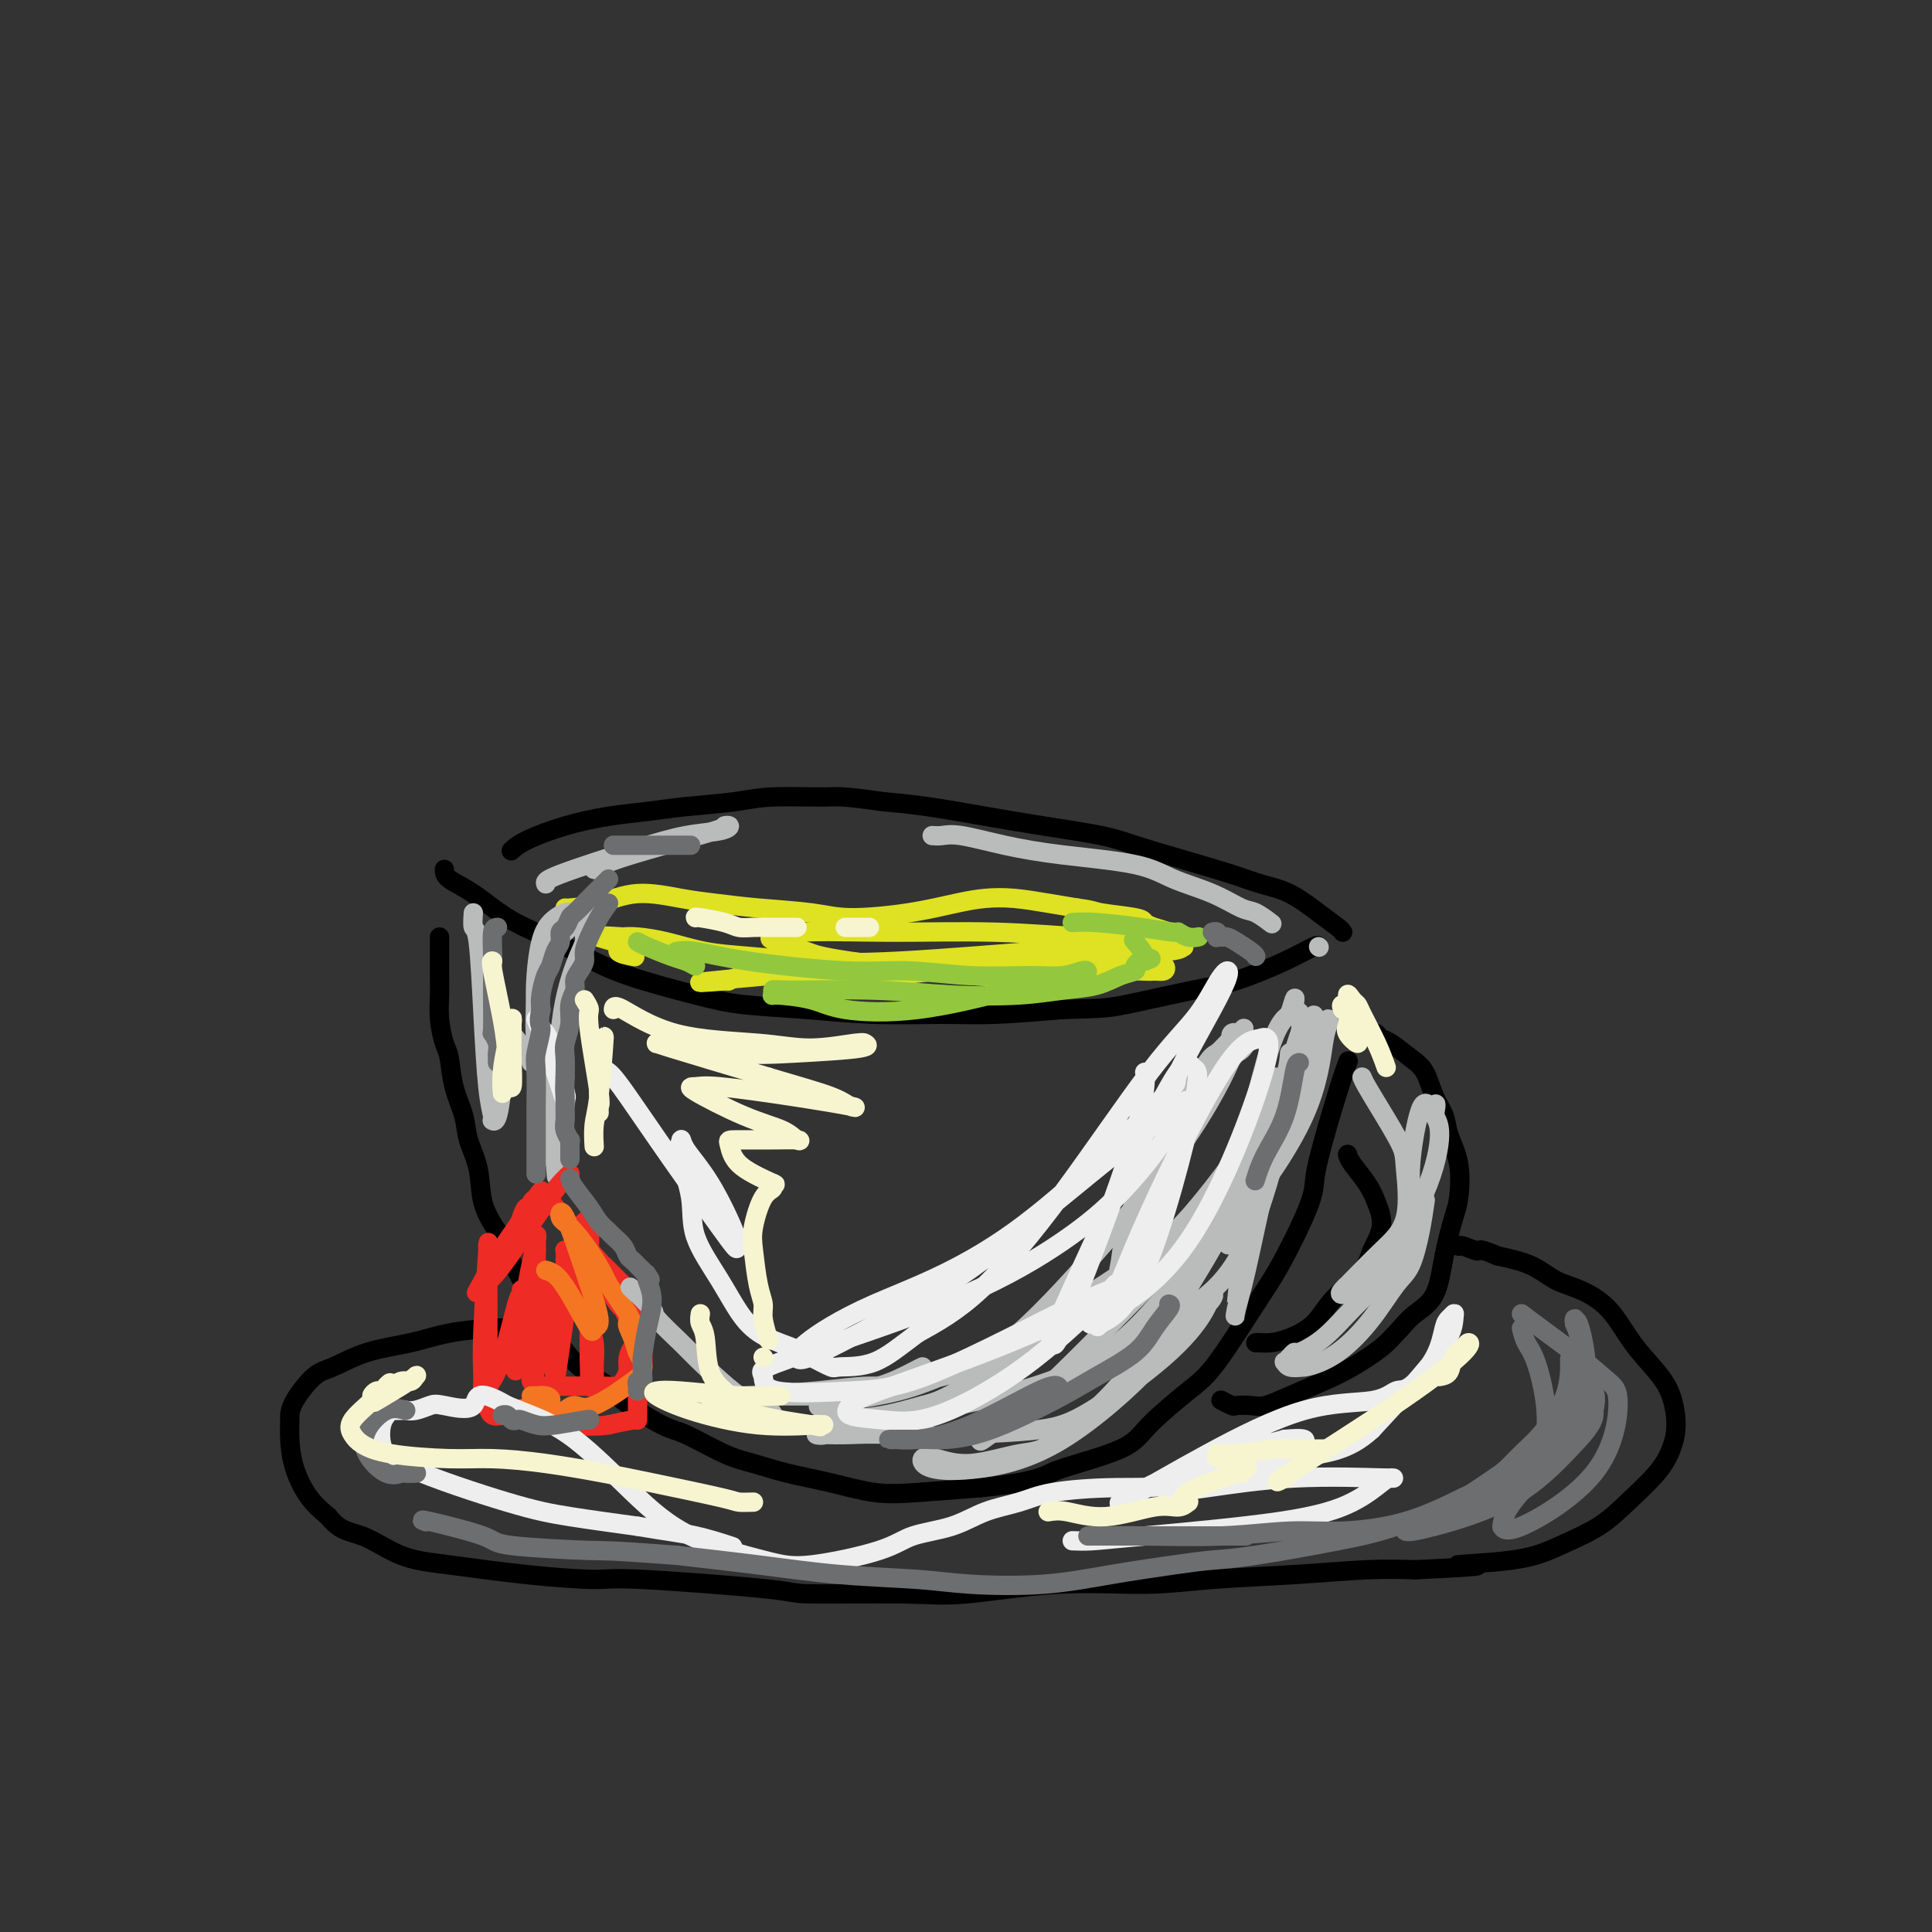 <svg viewBox='0 0 400 400' version='1.1' xmlns='http://www.w3.org/2000/svg' xmlns:xlink='http://www.w3.org/1999/xlink'><rect x="0" y="0" width="400" height="400" fill="#333333" stroke="none"/><g fill='none' stroke='rgb(0,0,0)' stroke-width='4' stroke-linecap='round' stroke-linejoin='round'><path d='M92,180c0.018,0.632 0.036,1.263 1,2c0.964,0.737 2.875,1.578 5,3c2.125,1.422 4.464,3.424 7,5c2.536,1.576 5.270,2.727 8,4c2.730,1.273 5.456,2.670 8,4c2.544,1.330 4.907,2.595 9,4c4.093,1.405 9.915,2.951 14,4c4.085,1.049 6.434,1.602 10,2c3.566,0.398 8.348,0.640 13,1c4.652,0.360 9.175,0.839 14,1c4.825,0.161 9.953,0.005 14,0c4.047,-0.005 7.013,0.141 11,0c3.987,-0.141 8.993,-0.571 14,-1'/><path d='M220,209c8.238,-0.218 9.332,-0.262 13,-1c3.668,-0.738 9.911,-2.170 14,-3c4.089,-0.830 6.024,-1.060 9,-2c2.976,-0.940 6.994,-2.592 10,-4c3.006,-1.408 5.002,-2.571 6,-3c0.998,-0.429 1.000,-0.122 1,0c0.000,0.122 0.000,0.061 0,0'/><path d='M278,193c-0.112,-0.191 -0.223,-0.382 -1,-1c-0.777,-0.618 -2.219,-1.663 -4,-3c-1.781,-1.337 -3.900,-2.967 -6,-4c-2.100,-1.033 -4.180,-1.470 -6,-2c-1.820,-0.530 -3.381,-1.153 -6,-2c-2.619,-0.847 -6.295,-1.917 -10,-3c-3.705,-1.083 -7.440,-2.178 -10,-3c-2.560,-0.822 -3.946,-1.372 -7,-2c-3.054,-0.628 -7.777,-1.333 -12,-2c-4.223,-0.667 -7.945,-1.295 -12,-2c-4.055,-0.705 -8.444,-1.487 -12,-2c-3.556,-0.513 -6.278,-0.756 -9,-1'/><path d='M183,166c-9.106,-1.297 -9.370,-1.038 -12,-1c-2.630,0.038 -7.624,-0.145 -11,0c-3.376,0.145 -5.134,0.618 -8,1c-2.866,0.382 -6.840,0.672 -10,1c-3.160,0.328 -5.505,0.694 -8,1c-2.495,0.306 -5.138,0.552 -8,1c-2.862,0.448 -5.942,1.100 -9,2c-3.058,0.900 -6.092,2.050 -8,3c-1.908,0.950 -2.688,1.700 -3,2c-0.312,0.300 -0.156,0.150 0,0'/><path d='M91,194c-0.000,0.859 -0.001,1.719 0,3c0.001,1.281 0.003,2.984 0,4c-0.003,1.016 -0.012,1.347 0,2c0.012,0.653 0.043,1.629 0,3c-0.043,1.371 -0.162,3.139 0,5c0.162,1.861 0.606,3.816 1,5c0.394,1.184 0.740,1.598 1,3c0.260,1.402 0.435,3.791 1,6c0.565,2.209 1.519,4.238 2,6c0.481,1.762 0.490,3.256 1,5c0.510,1.744 1.522,3.739 2,6c0.478,2.261 0.422,4.789 1,7c0.578,2.211 1.789,4.106 3,6'/><path d='M103,255c2.106,7.601 1.372,4.602 2,5c0.628,0.398 2.617,4.193 4,7c1.383,2.807 2.161,4.625 3,6c0.839,1.375 1.740,2.305 3,4c1.260,1.695 2.878,4.153 5,6c2.122,1.847 4.748,3.083 6,4c1.252,0.917 1.130,1.516 3,3c1.870,1.484 5.732,3.854 8,5c2.268,1.146 2.942,1.069 5,2c2.058,0.931 5.500,2.870 8,4c2.500,1.130 4.059,1.452 6,2c1.941,0.548 4.263,1.321 7,2c2.737,0.679 5.888,1.265 9,2c3.112,0.735 6.184,1.621 9,2c2.816,0.379 5.376,0.251 9,0c3.624,-0.251 8.312,-0.626 13,-1'/><path d='M203,308c5.995,-0.537 9.982,-1.379 12,-2c2.018,-0.621 2.065,-1.022 5,-2c2.935,-0.978 8.756,-2.532 12,-4c3.244,-1.468 3.909,-2.848 6,-5c2.091,-2.152 5.607,-5.074 8,-7c2.393,-1.926 3.664,-2.854 6,-6c2.336,-3.146 5.736,-8.510 8,-12c2.264,-3.490 3.390,-5.108 5,-8c1.610,-2.892 3.703,-7.059 5,-10c1.297,-2.941 1.798,-4.655 2,-6c0.202,-1.345 0.106,-2.319 1,-6c0.894,-3.681 2.779,-10.068 4,-14c1.221,-3.932 1.777,-5.409 2,-6c0.223,-0.591 0.111,-0.295 0,0'/><path d='M285,214c0.296,0.385 0.593,0.770 1,1c0.407,0.230 0.925,0.305 2,1c1.075,0.695 2.706,2.011 4,3c1.294,0.989 2.249,1.650 3,3c0.751,1.350 1.298,3.387 2,5c0.702,1.613 1.559,2.801 2,4c0.441,1.199 0.466,2.407 1,4c0.534,1.593 1.579,3.570 2,6c0.421,2.430 0.219,5.311 0,7c-0.219,1.689 -0.457,2.185 -1,4c-0.543,1.815 -1.393,4.951 -2,8c-0.607,3.049 -0.971,6.013 -2,8c-1.029,1.987 -2.723,2.996 -4,4c-1.277,1.004 -2.139,2.002 -3,3'/><path d='M290,275c-1.697,1.784 -2.439,2.745 -4,4c-1.561,1.255 -3.939,2.806 -6,4c-2.061,1.194 -3.803,2.033 -6,3c-2.197,0.967 -4.850,2.064 -7,3c-2.150,0.936 -3.799,1.711 -5,2c-1.201,0.289 -1.954,0.091 -3,0c-1.046,-0.091 -2.383,-0.076 -3,0c-0.617,0.076 -0.512,0.213 -1,0c-0.488,-0.213 -1.568,-0.775 -2,-1c-0.432,-0.225 -0.216,-0.112 0,0'/><path d='M279,239c0.131,0.482 0.263,0.965 1,2c0.737,1.035 2.080,2.624 3,4c0.920,1.376 1.418,2.541 2,4c0.582,1.459 1.249,3.212 1,5c-0.249,1.788 -1.413,3.610 -2,5c-0.587,1.390 -0.598,2.348 -2,4c-1.402,1.652 -4.196,3.998 -6,6c-1.804,2.002 -2.616,3.661 -4,5c-1.384,1.339 -3.338,2.359 -5,3c-1.662,0.641 -3.033,0.904 -4,1c-0.967,0.096 -1.530,0.026 -2,0c-0.470,-0.026 -0.849,-0.007 -1,0c-0.151,0.007 -0.076,0.004 0,0'/><path d='M108,275c-0.080,0.017 -0.161,0.034 -1,0c-0.839,-0.034 -2.437,-0.118 -5,0c-2.563,0.118 -6.092,0.437 -9,1c-2.908,0.563 -5.196,1.368 -8,2c-2.804,0.632 -6.124,1.091 -9,2c-2.876,0.909 -5.306,2.269 -7,3c-1.694,0.731 -2.650,0.833 -4,2c-1.350,1.167 -3.092,3.398 -4,5c-0.908,1.602 -0.981,2.574 -1,3c-0.019,0.426 0.017,0.305 0,1c-0.017,0.695 -0.087,2.207 0,4c0.087,1.793 0.331,3.867 1,6c0.669,2.133 1.763,4.324 3,6c1.237,1.676 2.619,2.838 4,4'/><path d='M68,314c2.446,3.164 4.560,3.072 7,4c2.440,0.928 5.205,2.874 8,4c2.795,1.126 5.619,1.433 10,2c4.381,0.567 10.317,1.396 16,2c5.683,0.604 11.112,0.984 14,1c2.888,0.016 3.234,-0.333 10,0c6.766,0.333 19.953,1.350 26,2c6.047,0.650 4.955,0.935 9,1c4.045,0.065 13.227,-0.091 19,0c5.773,0.091 8.137,0.428 13,0c4.863,-0.428 12.226,-1.621 19,-2c6.774,-0.379 12.959,0.056 18,0c5.041,-0.056 8.939,-0.603 14,-1c5.061,-0.397 11.286,-0.645 17,-1c5.714,-0.355 10.918,-0.816 15,-1c4.082,-0.184 7.041,-0.092 10,0'/><path d='M293,325c20.842,-0.975 10.445,-0.912 9,-1c-1.445,-0.088 6.060,-0.325 11,-1c4.940,-0.675 7.316,-1.786 10,-3c2.684,-1.214 5.676,-2.532 8,-4c2.324,-1.468 3.980,-3.088 6,-5c2.020,-1.912 4.405,-4.117 6,-6c1.595,-1.883 2.402,-3.446 3,-5c0.598,-1.554 0.987,-3.101 1,-5c0.013,-1.899 -0.351,-4.151 -1,-6c-0.649,-1.849 -1.583,-3.295 -3,-5c-1.417,-1.705 -3.318,-3.668 -5,-6c-1.682,-2.332 -3.147,-5.034 -5,-7c-1.853,-1.966 -4.095,-3.197 -6,-4c-1.905,-0.803 -3.475,-1.178 -5,-2c-1.525,-0.822 -3.007,-2.092 -5,-3c-1.993,-0.908 -4.496,-1.454 -7,-2'/><path d='M310,260c-4.298,-1.868 -3.544,-1.037 -4,-1c-0.456,0.037 -2.123,-0.721 -3,-1c-0.877,-0.279 -0.965,-0.080 -1,0c-0.035,0.080 -0.018,0.040 0,0'/></g>
<g fill='none' stroke='rgb(222,226,34)' stroke-width='4' stroke-linecap='round' stroke-linejoin='round'><path d='M117,188c-0.076,0.046 -0.152,0.092 1,0c1.152,-0.092 3.530,-0.323 6,-1c2.470,-0.677 5.030,-1.801 8,-2c2.970,-0.199 6.350,0.525 9,1c2.650,0.475 4.571,0.700 7,1c2.429,0.300 5.366,0.676 9,1c3.634,0.324 7.965,0.595 11,1c3.035,0.405 4.774,0.945 8,1c3.226,0.055 7.940,-0.375 12,-1c4.060,-0.625 7.466,-1.447 10,-2c2.534,-0.553 4.195,-0.839 6,-1c1.805,-0.161 3.755,-0.197 6,0c2.245,0.197 4.784,0.628 7,1c2.216,0.372 4.108,0.686 6,1'/><path d='M223,188c3.674,0.488 3.359,0.708 5,1c1.641,0.292 5.238,0.656 7,1c1.762,0.344 1.690,0.669 2,1c0.310,0.331 1.001,0.667 2,1c0.999,0.333 2.307,0.663 3,1c0.693,0.337 0.772,0.683 1,1c0.228,0.317 0.605,0.607 1,1c0.395,0.393 0.808,0.891 1,1c0.192,0.109 0.164,-0.170 0,0c-0.164,0.170 -0.462,0.791 -4,1c-3.538,0.209 -10.314,0.007 -21,1c-10.686,0.993 -25.280,3.180 -36,4c-10.720,0.820 -17.564,0.271 -22,0c-4.436,-0.271 -6.464,-0.265 -8,0c-1.536,0.265 -2.582,0.790 -3,1c-0.418,0.210 -0.209,0.105 0,0'/><path d='M151,203c-13.690,1.087 -1.416,-0.196 8,-1c9.416,-0.804 15.972,-1.128 25,-1c9.028,0.128 20.527,0.709 27,1c6.473,0.291 7.919,0.292 11,0c3.081,-0.292 7.798,-0.878 11,-1c3.202,-0.122 4.888,0.219 6,0c1.112,-0.219 1.650,-0.998 2,-1c0.350,-0.002 0.512,0.774 0,1c-0.512,0.226 -1.698,-0.099 -6,0c-4.302,0.099 -11.719,0.622 -17,1c-5.281,0.378 -8.425,0.610 -16,0c-7.575,-0.610 -19.582,-2.061 -26,-3c-6.418,-0.939 -7.246,-1.365 -9,-2c-1.754,-0.635 -4.434,-1.479 -6,-2c-1.566,-0.521 -2.019,-0.720 -1,-1c1.019,-0.280 3.509,-0.640 6,-1'/><path d='M166,193c3.775,-0.293 10.712,-0.026 18,0c7.288,0.026 14.928,-0.190 22,0c7.072,0.190 13.577,0.784 18,1c4.423,0.216 6.764,0.052 9,0c2.236,-0.052 4.368,0.009 5,0c0.632,-0.009 -0.235,-0.086 1,0c1.235,0.086 4.573,0.335 0,1c-4.573,0.665 -17.056,1.744 -21,2c-3.944,0.256 0.650,-0.312 -4,0c-4.650,0.312 -18.545,1.503 -28,2c-9.455,0.497 -14.469,0.301 -19,0c-4.531,-0.301 -8.579,-0.708 -12,-1c-3.421,-0.292 -6.216,-0.470 -9,-1c-2.784,-0.530 -5.557,-1.412 -8,-2c-2.443,-0.588 -4.555,-0.882 -6,-1c-1.445,-0.118 -2.222,-0.059 -3,0'/><path d='M129,194c-9.284,-0.652 -3.994,0.217 -2,1c1.994,0.783 0.691,1.480 1,2c0.309,0.520 2.231,0.863 3,1c0.769,0.137 0.384,0.069 0,0'/></g>
<g fill='none' stroke='rgb(147,200,62)' stroke-width='4' stroke-linecap='round' stroke-linejoin='round'><path d='M140,197c0.968,-0.164 1.937,-0.327 4,0c2.063,0.327 5.222,1.145 11,2c5.778,0.855 14.176,1.747 20,2c5.824,0.253 9.073,-0.132 13,0c3.927,0.132 8.531,0.782 13,1c4.469,0.218 8.804,0.006 12,0c3.196,-0.006 5.251,0.196 7,0c1.749,-0.196 3.190,-0.790 4,-1c0.810,-0.210 0.990,-0.036 1,0c0.010,0.036 -0.151,-0.067 0,0c0.151,0.067 0.615,0.305 -2,1c-2.615,0.695 -8.307,1.848 -14,3'/><path d='M209,205c-5.798,1.497 -12.793,3.239 -19,4c-6.207,0.761 -11.625,0.540 -15,0c-3.375,-0.540 -4.707,-1.398 -7,-2c-2.293,-0.602 -5.548,-0.947 -7,-1c-1.452,-0.053 -1.102,0.185 -1,0c0.102,-0.185 -0.044,-0.795 0,-1c0.044,-0.205 0.277,-0.006 4,0c3.723,0.006 10.935,-0.183 17,0c6.065,0.183 10.982,0.736 16,1c5.018,0.264 10.137,0.240 14,0c3.863,-0.240 6.470,-0.694 9,-1c2.530,-0.306 4.982,-0.463 7,-1c2.018,-0.537 3.603,-1.453 5,-2c1.397,-0.547 2.607,-0.724 3,-1c0.393,-0.276 -0.031,-0.650 0,-1c0.031,-0.350 0.515,-0.675 1,-1'/><path d='M236,199c4.062,-1.070 1.718,-0.246 1,0c-0.718,0.246 0.191,-0.088 0,-1c-0.191,-0.912 -1.483,-2.404 -2,-3c-0.517,-0.596 -0.258,-0.298 0,0'/><path d='M222,191c1.302,-0.081 2.603,-0.161 5,0c2.397,0.161 5.889,0.565 9,1c3.111,0.435 5.839,0.901 7,1c1.161,0.099 0.754,-0.169 1,0c0.246,0.169 1.143,0.776 2,1c0.857,0.224 1.673,0.064 2,0c0.327,-0.064 0.163,-0.032 0,0'/><path d='M144,200c-0.641,-0.362 -1.282,-0.724 -2,-1c-0.718,-0.276 -1.512,-0.466 -3,-1c-1.488,-0.534 -3.670,-1.413 -5,-2c-1.330,-0.587 -1.809,-0.882 -2,-1c-0.191,-0.118 -0.096,-0.059 0,0'/></g>
<g fill='none' stroke='rgb(186,187,187)' stroke-width='4' stroke-linecap='round' stroke-linejoin='round'><path d='M121,189c-0.696,0.040 -1.391,0.080 -2,0c-0.609,-0.080 -1.131,-0.278 -2,0c-0.869,0.278 -2.086,1.034 -3,2c-0.914,0.966 -1.524,2.141 -2,4c-0.476,1.859 -0.817,4.400 -1,7c-0.183,2.600 -0.206,5.257 0,8c0.206,2.743 0.643,5.571 1,9c0.357,3.429 0.635,7.458 1,10c0.365,2.542 0.816,3.598 1,5c0.184,1.402 0.101,3.149 0,4c-0.101,0.851 -0.219,0.806 0,1c0.219,0.194 0.777,0.627 1,1c0.223,0.373 0.112,0.687 0,1'/><path d='M115,241c0.547,5.768 -0.084,0.689 0,-2c0.084,-2.689 0.883,-2.986 1,-7c0.117,-4.014 -0.448,-11.744 0,-18c0.448,-6.256 1.910,-11.038 3,-14c1.090,-2.962 1.807,-4.105 2,-5c0.193,-0.895 -0.139,-1.541 0,-2c0.139,-0.459 0.751,-0.731 1,-1c0.249,-0.269 0.137,-0.535 0,-1c-0.137,-0.465 -0.299,-1.129 -1,-1c-0.701,0.129 -1.941,1.053 -3,2c-1.059,0.947 -1.937,1.919 -3,3c-1.063,1.081 -2.310,2.273 -3,4c-0.690,1.727 -0.824,3.989 -1,7c-0.176,3.011 -0.393,6.772 0,10c0.393,3.228 1.398,5.922 2,8c0.602,2.078 0.801,3.539 1,5'/><path d='M114,229c0.532,5.396 0.860,3.884 1,4c0.140,0.116 0.090,1.858 0,3c-0.090,1.142 -0.220,1.683 0,2c0.220,0.317 0.791,0.411 1,1c0.209,0.589 0.056,1.673 0,2c-0.056,0.327 -0.015,-0.104 0,0c0.015,0.104 0.004,0.744 0,1c-0.004,0.256 -0.002,0.128 0,0'/></g>
<g fill='none' stroke='rgb(238,43,36)' stroke-width='4' stroke-linecap='round' stroke-linejoin='round'><path d='M118,243c-0.212,0.220 -0.424,0.439 -1,1c-0.576,0.561 -1.516,1.462 -4,5c-2.484,3.538 -6.511,9.712 -9,13c-2.489,3.288 -3.441,3.691 -4,4c-0.559,0.309 -0.725,0.526 -1,1c-0.275,0.474 -0.659,1.205 0,0c0.659,-1.205 2.363,-4.347 4,-7c1.637,-2.653 3.208,-4.819 4,-6c0.792,-1.181 0.804,-1.378 1,-2c0.196,-0.622 0.575,-1.669 1,-2c0.425,-0.331 0.898,0.056 1,0c0.102,-0.056 -0.165,-0.553 0,-1c0.165,-0.447 0.761,-0.842 1,-1c0.239,-0.158 0.119,-0.079 0,0'/><path d='M111,248c1.846,-2.794 0.963,-0.778 1,0c0.037,0.778 0.996,0.319 2,1c1.004,0.681 2.052,2.502 4,5c1.948,2.498 4.795,5.675 6,7c1.205,1.325 0.768,0.800 1,1c0.232,0.200 1.134,1.126 2,2c0.866,0.874 1.695,1.697 2,2c0.305,0.303 0.087,0.087 0,0c-0.087,-0.087 -0.044,-0.043 0,0'/><path d='M133,268c0.008,0.240 0.016,0.479 0,2c-0.016,1.521 -0.057,4.323 0,7c0.057,2.677 0.211,5.228 0,7c-0.211,1.772 -0.789,2.765 -1,3c-0.211,0.235 -0.057,-0.287 0,0c0.057,0.287 0.015,1.383 0,2c-0.015,0.617 -0.004,0.757 0,1c0.004,0.243 0.001,0.591 0,1c-0.001,0.409 -0.000,0.879 0,1c0.000,0.121 0.000,-0.109 0,0c-0.000,0.109 -0.000,0.555 0,1c0.000,0.445 0.000,0.889 0,1c-0.000,0.111 -0.000,-0.111 -1,0c-1.000,0.111 -3.000,0.556 -5,1'/><path d='M126,295c-2.218,0.369 -4.762,0.291 -7,0c-2.238,-0.291 -4.168,-0.796 -5,-1c-0.832,-0.204 -0.565,-0.108 -1,0c-0.435,0.108 -1.573,0.227 -3,0c-1.427,-0.227 -3.143,-0.798 -4,-1c-0.857,-0.202 -0.857,-0.033 -1,0c-0.143,0.033 -0.431,-0.070 -1,0c-0.569,0.070 -1.420,0.315 -2,0c-0.580,-0.315 -0.888,-1.188 -1,-2c-0.112,-0.812 -0.029,-1.562 0,-6c0.029,-4.438 0.004,-12.563 0,-18c-0.004,-5.437 0.013,-8.186 0,-9c-0.013,-0.814 -0.055,0.308 0,0c0.055,-0.308 0.207,-2.044 0,1c-0.207,3.044 -0.773,10.870 -1,16c-0.227,5.130 -0.113,7.565 0,10'/><path d='M100,285c-0.148,4.357 -0.019,1.748 0,1c0.019,-0.748 -0.072,0.365 0,1c0.072,0.635 0.307,0.793 1,0c0.693,-0.793 1.846,-2.536 3,-6c1.154,-3.464 2.310,-8.648 3,-11c0.690,-2.352 0.914,-1.872 1,-2c0.086,-0.128 0.036,-0.863 0,-1c-0.036,-0.137 -0.057,0.323 0,3c0.057,2.677 0.191,7.572 0,10c-0.191,2.428 -0.706,2.390 -1,3c-0.294,0.610 -0.365,1.867 0,-1c0.365,-2.867 1.167,-9.859 2,-15c0.833,-5.141 1.698,-8.429 2,-10c0.302,-1.571 0.043,-1.423 0,-1c-0.043,0.423 0.131,1.121 0,5c-0.131,3.879 -0.565,10.940 -1,18'/><path d='M110,279c-0.146,4.406 -0.011,4.421 0,5c0.011,0.579 -0.102,1.723 0,2c0.102,0.277 0.420,-0.313 1,-3c0.580,-2.687 1.422,-7.470 2,-11c0.578,-3.530 0.891,-5.806 1,-7c0.109,-1.194 0.015,-1.306 0,-1c-0.015,0.306 0.050,1.031 0,3c-0.050,1.969 -0.214,5.184 0,9c0.214,3.816 0.806,8.235 1,10c0.194,1.765 -0.011,0.875 0,0c0.011,-0.875 0.238,-1.736 1,-7c0.762,-5.264 2.061,-14.930 3,-20c0.939,-5.070 1.520,-5.545 2,-6c0.480,-0.455 0.860,-0.892 1,0c0.140,0.892 0.040,3.112 0,8c-0.040,4.888 -0.020,12.444 0,20'/><path d='M122,281c0.171,5.704 0.100,5.963 0,6c-0.100,0.037 -0.228,-0.147 0,0c0.228,0.147 0.811,0.627 1,0c0.189,-0.627 -0.016,-2.361 0,-4c0.016,-1.639 0.253,-3.183 0,-5c-0.253,-1.817 -0.996,-3.906 -2,-7c-1.004,-3.094 -2.270,-7.193 -3,-9c-0.730,-1.807 -0.923,-1.321 -1,-1c-0.077,0.321 -0.038,0.479 0,0c0.038,-0.479 0.076,-1.594 0,-2c-0.076,-0.406 -0.266,-0.102 1,1c1.266,1.102 3.988,3.002 6,5c2.012,1.998 3.312,4.092 4,5c0.688,0.908 0.762,0.629 1,1c0.238,0.371 0.639,1.392 1,2c0.361,0.608 0.680,0.804 1,1'/><path d='M131,274c2.230,3.296 0.804,4.036 0,5c-0.804,0.964 -0.987,2.153 -1,3c-0.013,0.847 0.145,1.351 0,2c-0.145,0.649 -0.595,1.442 -1,2c-0.405,0.558 -0.767,0.882 -1,1c-0.233,0.118 -0.336,0.032 -3,0c-2.664,-0.032 -7.889,-0.009 -10,0c-2.111,0.009 -1.107,0.002 -1,0c0.107,-0.002 -0.684,-0.001 -1,0c-0.316,0.001 -0.158,0.000 0,0'/></g>
<g fill='none' stroke='rgb(244,118,35)' stroke-width='4' stroke-linecap='round' stroke-linejoin='round'><path d='M113,263c0.622,0.182 1.244,0.364 2,1c0.756,0.636 1.645,1.727 3,4c1.355,2.273 3.176,5.728 4,7c0.824,1.272 0.650,0.361 1,0c0.350,-0.361 1.222,-0.174 1,-2c-0.222,-1.826 -1.540,-5.666 -3,-10c-1.460,-4.334 -3.064,-9.162 -4,-11c-0.936,-1.838 -1.205,-0.687 -1,0c0.205,0.687 0.884,0.911 2,2c1.116,1.089 2.669,3.043 4,5c1.331,1.957 2.439,3.916 3,5c0.561,1.084 0.574,1.292 1,2c0.426,0.708 1.265,1.917 2,3c0.735,1.083 1.368,2.042 2,3'/><path d='M130,272c1.962,3.407 0.368,1.925 0,2c-0.368,0.075 0.489,1.707 1,3c0.511,1.293 0.674,2.246 1,3c0.326,0.754 0.814,1.307 1,2c0.186,0.693 0.071,1.524 0,2c-0.071,0.476 -0.099,0.597 -2,2c-1.901,1.403 -5.676,4.089 -8,5c-2.324,0.911 -3.197,0.048 -4,0c-0.803,-0.048 -1.534,0.718 -2,1c-0.466,0.282 -0.666,0.080 0,0c0.666,-0.080 2.198,-0.039 3,0c0.802,0.039 0.872,0.077 1,0c0.128,-0.077 0.313,-0.268 0,0c-0.313,0.268 -1.123,0.995 -4,1c-2.877,0.005 -7.822,-0.713 -10,-1c-2.178,-0.287 -1.589,-0.144 -1,0'/><path d='M106,292c-1.874,-0.172 -1.058,-0.101 -1,0c0.058,0.101 -0.642,0.234 1,0c1.642,-0.234 5.624,-0.833 7,-1c1.376,-0.167 0.144,0.099 0,0c-0.144,-0.099 0.798,-0.562 1,-1c0.202,-0.438 -0.338,-0.849 -1,-1c-0.662,-0.151 -1.448,-0.041 -2,0c-0.552,0.041 -0.872,0.012 -1,0c-0.128,-0.012 -0.064,-0.006 0,0'/></g>
<g fill='none' stroke='rgb(186,187,187)' stroke-width='4' stroke-linecap='round' stroke-linejoin='round'><path d='M268,225c-0.498,0.902 -0.996,1.805 -2,5c-1.004,3.195 -2.512,8.684 -4,15c-1.488,6.316 -2.954,13.461 -4,18c-1.046,4.539 -1.672,6.472 -2,8c-0.328,1.528 -0.357,2.651 0,-1c0.357,-3.651 1.101,-12.076 3,-21c1.899,-8.924 4.954,-18.348 7,-25c2.046,-6.652 3.084,-10.533 4,-12c0.916,-1.467 1.710,-0.520 2,-1c0.290,-0.480 0.075,-2.386 -1,2c-1.075,4.386 -3.012,15.065 -6,24c-2.988,8.935 -7.027,16.126 -9,19c-1.973,2.874 -1.879,1.430 -2,1c-0.121,-0.430 -0.456,0.153 1,-7c1.456,-7.153 4.702,-22.044 7,-30c2.298,-7.956 3.649,-8.978 5,-10'/><path d='M267,210c1.909,-6.269 0.682,-1.942 1,-1c0.318,0.942 2.181,-1.502 1,7c-1.181,8.502 -5.406,27.949 -10,39c-4.594,11.051 -9.556,13.704 -16,18c-6.444,4.296 -14.370,10.233 -21,14c-6.630,3.767 -11.963,5.364 -15,7c-3.037,1.636 -3.777,3.312 -4,4c-0.223,0.688 0.070,0.389 2,-1c1.930,-1.389 5.496,-3.868 12,-10c6.504,-6.132 15.947,-15.917 22,-22c6.053,-6.083 8.716,-8.463 11,-11c2.284,-2.537 4.189,-5.232 5,-6c0.811,-0.768 0.527,0.392 0,2c-0.527,1.608 -1.296,3.664 -5,10c-3.704,6.336 -10.344,16.953 -16,24c-5.656,7.047 -10.328,10.523 -15,14'/><path d='M219,298c-3.626,2.710 -5.191,2.484 -8,3c-2.809,0.516 -6.861,1.773 -10,2c-3.139,0.227 -5.366,-0.575 -7,-1c-1.634,-0.425 -2.675,-0.473 -3,0c-0.325,0.473 0.068,1.466 2,2c1.932,0.534 5.405,0.610 10,0c4.595,-0.610 10.314,-1.907 17,-6c6.686,-4.093 14.338,-10.983 18,-15c3.662,-4.017 3.332,-5.161 5,-7c1.668,-1.839 5.334,-4.371 7,-6c1.666,-1.629 1.332,-2.353 1,-2c-0.332,0.353 -0.664,1.782 -2,4c-1.336,2.218 -3.678,5.223 -8,9c-4.322,3.777 -10.625,8.325 -15,11c-4.375,2.675 -6.821,3.479 -11,4c-4.179,0.521 -10.089,0.761 -16,1'/><path d='M199,297c-7.160,0.774 -11.561,0.209 -15,0c-3.439,-0.209 -5.918,-0.061 -8,0c-2.082,0.061 -3.768,0.035 -5,0c-1.232,-0.035 -2.010,-0.077 -2,0c0.010,0.077 0.809,0.275 2,0c1.191,-0.275 2.776,-1.023 7,-2c4.224,-0.977 11.089,-2.182 20,-4c8.911,-1.818 19.869,-4.248 28,-9c8.131,-4.752 13.436,-11.826 18,-17c4.564,-5.174 8.386,-8.450 13,-14c4.614,-5.550 10.020,-13.376 13,-20c2.980,-6.624 3.533,-12.046 4,-15c0.467,-2.954 0.847,-3.441 1,-4c0.153,-0.559 0.080,-1.189 0,-1c-0.080,0.189 -0.166,1.197 -2,5c-1.834,3.803 -5.417,10.402 -9,17'/><path d='M264,233c-4.014,6.511 -8.550,12.290 -15,18c-6.450,5.710 -14.814,11.351 -22,16c-7.186,4.649 -13.194,8.307 -18,11c-4.806,2.693 -8.408,4.420 -12,6c-3.592,1.580 -7.172,3.014 -11,4c-3.828,0.986 -7.905,1.525 -10,2c-2.095,0.475 -2.208,0.887 -3,1c-0.792,0.113 -2.263,-0.072 -3,0c-0.737,0.072 -0.742,0.400 0,0c0.742,-0.400 2.230,-1.530 4,-2c1.770,-0.470 3.823,-0.280 8,-1c4.177,-0.720 10.479,-2.348 13,-3c2.521,-0.652 1.260,-0.326 0,0'/><path d='M282,223c0.198,0.469 0.396,0.939 1,2c0.604,1.061 1.613,2.714 3,5c1.387,2.286 3.152,5.205 4,7c0.848,1.795 0.778,2.466 1,5c0.222,2.534 0.736,6.930 0,10c-0.736,3.070 -2.723,4.813 -5,7c-2.277,2.187 -4.845,4.817 -6,6c-1.155,1.183 -0.896,0.917 -1,1c-0.104,0.083 -0.570,0.514 -1,1c-0.430,0.486 -0.825,1.025 0,1c0.825,-0.025 2.871,-0.615 6,-4c3.129,-3.385 7.343,-9.565 10,-15c2.657,-5.435 3.759,-10.124 4,-13c0.241,-2.876 -0.380,-3.938 -1,-5'/><path d='M297,231c0.502,-3.266 0.256,-2.430 0,-2c-0.256,0.430 -0.523,0.453 -1,0c-0.477,-0.453 -1.164,-1.383 -2,1c-0.836,2.383 -1.821,8.078 -2,12c-0.179,3.922 0.450,6.072 0,9c-0.450,2.928 -1.977,6.635 -3,9c-1.023,2.365 -1.541,3.390 -3,5c-1.459,1.610 -3.858,3.807 -6,6c-2.142,2.193 -4.028,4.381 -6,6c-1.972,1.619 -4.031,2.667 -5,3c-0.969,0.333 -0.846,-0.051 -1,0c-0.154,0.051 -0.583,0.536 -1,1c-0.417,0.464 -0.823,0.908 -1,1c-0.177,0.092 -0.125,-0.168 0,0c0.125,0.168 0.321,0.762 1,1c0.679,0.238 1.839,0.119 3,0'/><path d='M270,283c1.850,-0.203 4.474,-1.209 7,-3c2.526,-1.791 4.954,-4.365 7,-7c2.046,-2.635 3.711,-5.330 5,-7c1.289,-1.670 2.201,-2.314 3,-4c0.799,-1.686 1.484,-4.416 2,-7c0.516,-2.584 0.862,-5.024 1,-6c0.138,-0.976 0.069,-0.488 0,0'/><path d='M267,218c-0.170,2.430 -0.341,4.861 -4,11c-3.659,6.139 -10.808,15.987 -16,22c-5.192,6.013 -8.429,8.192 -12,11c-3.571,2.808 -7.478,6.245 -14,11c-6.522,4.755 -15.660,10.829 -21,14c-5.340,3.171 -6.881,3.438 -9,4c-2.119,0.562 -4.815,1.419 -8,2c-3.185,0.581 -6.857,0.887 -9,1c-2.143,0.113 -2.755,0.032 -3,0c-0.245,-0.032 -0.122,-0.016 0,0'/><path d='M160,293c-0.003,-0.312 -0.006,-0.623 -1,-1c-0.994,-0.377 -2.980,-0.819 -6,-3c-3.020,-2.181 -7.073,-6.102 -9,-8c-1.927,-1.898 -1.729,-1.774 -3,-3c-1.271,-1.226 -4.011,-3.803 -5,-5c-0.989,-1.197 -0.228,-1.015 -1,-2c-0.772,-0.985 -3.078,-3.139 -4,-4c-0.922,-0.861 -0.461,-0.431 0,0'/><path d='M98,189c-0.089,1.274 -0.178,2.548 0,3c0.178,0.452 0.622,0.083 1,3c0.378,2.917 0.689,9.121 1,15c0.311,5.879 0.622,11.434 1,15c0.378,3.566 0.823,5.145 1,6c0.177,0.855 0.086,0.988 0,1c-0.086,0.012 -0.167,-0.097 0,0c0.167,0.097 0.581,0.400 1,-1c0.419,-1.400 0.844,-4.502 1,-8c0.156,-3.498 0.042,-7.393 0,-9c-0.042,-1.607 -0.011,-0.928 0,-1c0.011,-0.072 0.003,-0.896 1,0c0.997,0.896 2.999,3.510 4,5c1.001,1.490 1.000,1.854 1,2c-0.000,0.146 -0.000,0.073 0,0'/><path d='M113,183c-0.149,-0.364 -0.298,-0.728 3,-2c3.298,-1.272 10.042,-3.451 15,-5c4.958,-1.549 8.132,-2.467 11,-3c2.868,-0.533 5.432,-0.680 7,-1c1.568,-0.320 2.139,-0.811 2,-1c-0.139,-0.189 -0.989,-0.075 -1,0c-0.011,0.075 0.816,0.111 -2,1c-2.816,0.889 -9.276,2.630 -14,4c-4.724,1.370 -7.713,2.370 -9,3c-1.287,0.630 -0.873,0.890 -1,1c-0.127,0.110 -0.797,0.071 -1,0c-0.203,-0.071 0.061,-0.173 2,-1c1.939,-0.827 5.554,-2.379 7,-3c1.446,-0.621 0.723,-0.310 0,0'/><path d='M193,173c0.597,0.047 1.194,0.095 2,0c0.806,-0.095 1.822,-0.332 4,0c2.178,0.332 5.519,1.232 9,2c3.481,0.768 7.103,1.404 12,2c4.897,0.596 11.068,1.153 15,2c3.932,0.847 5.625,1.986 8,3c2.375,1.014 5.432,1.904 8,3c2.568,1.096 4.647,2.397 6,3c1.353,0.603 1.980,0.509 3,1c1.020,0.491 2.434,1.569 3,2c0.566,0.431 0.283,0.216 0,0'/><path d='M273,196c0.000,0.000 0.100,0.100 0.1,0.1'/><path d='M264,223c-1.582,3.232 -3.163,6.464 -6,12c-2.837,5.536 -6.928,13.374 -11,19c-4.072,5.626 -8.124,9.038 -11,12c-2.876,2.962 -4.575,5.474 -6,7c-1.425,1.526 -2.576,2.065 -3,2c-0.424,-0.065 -0.121,-0.733 0,-1c0.121,-0.267 0.061,-0.134 0,0'/><path d='M258,216c-0.435,0.754 -0.870,1.508 -2,2c-1.130,0.492 -2.955,0.722 -6,5c-3.045,4.278 -7.309,12.604 -10,19c-2.691,6.396 -3.807,10.862 -5,14c-1.193,3.138 -2.462,4.949 -3,6c-0.538,1.051 -0.343,1.342 0,-1c0.343,-2.342 0.835,-7.316 4,-15c3.165,-7.684 9.005,-18.076 12,-23c2.995,-4.924 3.146,-4.378 4,-5c0.854,-0.622 2.411,-2.413 3,-3c0.589,-0.587 0.209,0.028 0,0c-0.209,-0.028 -0.249,-0.700 0,-1c0.249,-0.300 0.785,-0.229 1,0c0.215,0.229 0.107,0.614 0,1'/><path d='M256,215c3.066,-4.555 0.730,-0.441 0,1c-0.730,1.441 0.144,0.211 -1,3c-1.144,2.789 -4.308,9.596 -11,19c-6.692,9.404 -16.912,21.403 -24,29c-7.088,7.597 -11.042,10.791 -14,13c-2.958,2.209 -4.918,3.432 -7,4c-2.082,0.568 -4.286,0.482 -6,1c-1.714,0.518 -2.937,1.641 -5,2c-2.063,0.359 -4.964,-0.048 -8,0c-3.036,0.048 -6.206,0.549 -11,1c-4.794,0.451 -11.210,0.853 -15,1c-3.790,0.147 -4.952,0.039 -6,0c-1.048,-0.039 -1.982,-0.011 -2,0c-0.018,0.011 0.880,0.003 3,0c2.120,-0.003 5.463,-0.001 9,0c3.537,0.001 7.269,0.000 11,0'/><path d='M169,289c5.801,-0.287 9.802,-1.005 13,-2c3.198,-0.995 5.592,-2.268 7,-3c1.408,-0.732 1.831,-0.923 2,-1c0.169,-0.077 0.085,-0.038 0,0'/></g>
<g fill='none' stroke='rgb(238,238,238)' stroke-width='4' stroke-linecap='round' stroke-linejoin='round'><path d='M237,222c0.111,0.388 0.222,0.775 0,3c-0.222,2.225 -0.776,6.287 -4,16c-3.224,9.713 -9.117,25.075 -12,32c-2.883,6.925 -2.757,5.412 -3,5c-0.243,-0.412 -0.856,0.277 0,-2c0.856,-2.277 3.181,-7.519 8,-18c4.819,-10.481 12.131,-26.200 16,-33c3.869,-6.800 4.296,-4.681 5,-4c0.704,0.681 1.684,-0.076 0,8c-1.684,8.076 -6.031,24.984 -10,34c-3.969,9.016 -7.561,10.140 -9,11c-1.439,0.860 -0.726,1.457 1,-2c1.726,-3.457 4.465,-10.969 9,-21c4.535,-10.031 10.867,-22.580 15,-29c4.133,-6.420 6.066,-6.710 8,-7'/><path d='M261,215c1.883,-0.811 2.592,0.660 0,9c-2.592,8.340 -8.485,23.548 -15,33c-6.515,9.452 -13.654,13.148 -17,15c-3.346,1.852 -2.901,1.860 -3,2c-0.099,0.140 -0.743,0.413 0,-1c0.743,-1.413 2.874,-4.511 4,-6c1.126,-1.489 1.249,-1.369 1,-1c-0.249,0.369 -0.870,0.986 -4,4c-3.130,3.014 -8.770,8.423 -15,13c-6.230,4.577 -13.052,8.321 -18,10c-4.948,1.679 -8.024,1.292 -11,1c-2.976,-0.292 -5.853,-0.490 -7,-1c-1.147,-0.510 -0.565,-1.333 0,-2c0.565,-0.667 1.114,-1.180 6,-3c4.886,-1.820 14.110,-4.949 22,-8c7.890,-3.051 14.445,-6.026 21,-9'/><path d='M225,271c9.052,-4.527 7.183,-4.846 7,-5c-0.183,-0.154 1.320,-0.144 1,0c-0.320,0.144 -2.463,0.421 -10,4c-7.537,3.579 -20.469,10.461 -29,14c-8.531,3.539 -12.662,3.736 -18,4c-5.338,0.264 -11.883,0.596 -15,0c-3.117,-0.596 -2.806,-2.119 -3,-3c-0.194,-0.881 -0.891,-1.118 1,-2c1.891,-0.882 6.372,-2.407 14,-5c7.628,-2.593 18.404,-6.253 27,-10c8.596,-3.747 15.012,-7.581 20,-11c4.988,-3.419 8.546,-6.422 12,-10c3.454,-3.578 6.802,-7.732 9,-11c2.198,-3.268 3.246,-5.649 4,-7c0.754,-1.351 1.216,-1.672 -1,0c-2.216,1.672 -7.108,5.336 -12,9'/><path d='M232,238c-7.156,5.638 -18.545,15.232 -26,21c-7.455,5.768 -10.975,7.709 -17,11c-6.025,3.291 -14.555,7.931 -19,10c-4.445,2.069 -4.805,1.565 -5,1c-0.195,-0.565 -0.226,-1.193 2,-3c2.226,-1.807 6.710,-4.792 14,-8c7.290,-3.208 17.385,-6.638 29,-15c11.615,-8.362 24.750,-21.657 30,-27c5.250,-5.343 2.617,-2.735 4,-6c1.383,-3.265 6.784,-12.404 9,-17c2.216,-4.596 1.249,-4.651 0,-3c-1.249,1.651 -2.779,5.006 -5,8c-2.221,2.994 -5.131,5.627 -10,12c-4.869,6.373 -11.695,16.485 -18,25c-6.305,8.515 -12.087,15.433 -17,20c-4.913,4.567 -8.956,6.784 -13,9'/><path d='M190,276c-3.643,2.697 -6.252,4.941 -9,6c-2.748,1.059 -5.637,0.934 -7,1c-1.363,0.066 -1.200,0.324 -2,0c-0.800,-0.324 -2.564,-1.230 -4,-2c-1.436,-0.770 -2.543,-1.403 -4,-2c-1.457,-0.597 -3.264,-1.156 -5,-2c-1.736,-0.844 -3.401,-1.971 -5,-4c-1.599,-2.029 -3.132,-4.958 -5,-8c-1.868,-3.042 -4.070,-6.195 -5,-9c-0.930,-2.805 -0.589,-5.260 -1,-8c-0.411,-2.740 -1.573,-5.764 -2,-8c-0.427,-2.236 -0.117,-3.685 0,-4c0.117,-0.315 0.042,0.503 1,2c0.958,1.497 2.950,3.672 5,7c2.050,3.328 4.157,7.808 5,10c0.843,2.192 0.421,2.096 0,2'/><path d='M152,257c1.498,3.228 -0.257,0.798 -3,-3c-2.743,-3.798 -6.472,-8.965 -10,-14c-3.528,-5.035 -6.853,-9.937 -9,-13c-2.147,-3.063 -3.117,-4.286 -4,-5c-0.883,-0.714 -1.681,-0.918 -2,-1c-0.319,-0.082 -0.160,-0.041 0,0'/><path d='M111,211c0.288,0.806 0.576,1.613 1,2c0.424,0.387 0.983,0.356 2,3c1.017,2.644 2.493,7.963 3,10c0.507,2.037 0.045,0.791 0,1c-0.045,0.209 0.328,1.874 0,1c-0.328,-0.874 -1.356,-4.286 -2,-6c-0.644,-1.714 -0.904,-1.731 -1,-2c-0.096,-0.269 -0.027,-0.791 0,-1c0.027,-0.209 0.014,-0.104 0,0'/><path d='M222,319c1.185,0.047 2.369,0.093 4,0c1.631,-0.093 3.707,-0.326 11,-1c7.293,-0.674 19.803,-1.788 28,-3c8.197,-1.212 12.082,-2.523 15,-4c2.918,-1.477 4.871,-3.121 6,-4c1.129,-0.879 1.436,-0.992 2,-1c0.564,-0.008 1.385,0.088 -2,0c-3.385,-0.088 -10.976,-0.361 -18,0c-7.024,0.361 -13.480,1.355 -18,2c-4.520,0.645 -7.103,0.940 -8,1c-0.897,0.060 -0.108,-0.114 0,0c0.108,0.114 -0.466,0.515 4,-1c4.466,-1.515 13.972,-4.946 19,-7c5.028,-2.054 5.580,-2.730 5,-3c-0.580,-0.270 -2.290,-0.135 -4,0'/><path d='M266,298c-5.023,1.295 -15.579,4.532 -22,7c-6.421,2.468 -8.706,4.167 -10,5c-1.294,0.833 -1.595,0.800 -2,1c-0.405,0.200 -0.912,0.634 2,-1c2.912,-1.634 9.242,-5.337 16,-9c6.758,-3.663 13.943,-7.286 20,-9c6.057,-1.714 10.985,-1.520 14,-2c3.015,-0.480 4.117,-1.634 5,-2c0.883,-0.366 1.547,0.056 3,-1c1.453,-1.056 3.696,-3.589 5,-6c1.304,-2.411 1.669,-4.698 2,-6c0.331,-1.302 0.627,-1.617 1,-2c0.373,-0.383 0.822,-0.835 1,-1c0.178,-0.165 0.087,-0.045 0,1c-0.087,1.045 -0.168,3.013 -3,7c-2.832,3.987 -8.416,9.994 -14,16'/><path d='M284,296c-5.189,4.782 -9.663,4.738 -16,6c-6.337,1.262 -14.539,3.832 -21,5c-6.461,1.168 -11.183,0.936 -16,1c-4.817,0.064 -9.730,0.425 -13,1c-3.270,0.575 -4.897,1.364 -7,2c-2.103,0.636 -4.683,1.120 -7,2c-2.317,0.880 -4.372,2.154 -7,3c-2.628,0.846 -5.830,1.262 -8,2c-2.170,0.738 -3.309,1.799 -7,3c-3.691,1.201 -9.933,2.541 -14,3c-4.067,0.459 -5.960,0.036 -10,-1c-4.040,-1.036 -10.229,-2.687 -15,-5c-4.771,-2.313 -8.124,-5.290 -12,-9c-3.876,-3.710 -8.274,-8.153 -12,-11c-3.726,-2.847 -6.779,-4.099 -9,-5c-2.221,-0.901 -3.611,-1.450 -5,-2'/><path d='M105,291c-7.138,-4.181 -5.982,-1.134 -7,0c-1.018,1.134 -4.209,0.357 -6,0c-1.791,-0.357 -2.183,-0.292 -3,0c-0.817,0.292 -2.061,0.810 -3,1c-0.939,0.190 -1.575,0.050 -2,0c-0.425,-0.050 -0.638,-0.011 -1,0c-0.362,0.011 -0.871,-0.007 -1,0c-0.129,0.007 0.122,0.038 0,0c-0.122,-0.038 -0.616,-0.145 -1,0c-0.384,0.145 -0.658,0.542 -1,1c-0.342,0.458 -0.752,0.976 -1,2c-0.248,1.024 -0.334,2.553 0,4c0.334,1.447 1.090,2.810 6,5c4.910,2.190 13.976,5.205 20,7c6.024,1.795 9.007,2.370 13,3c3.993,0.630 8.997,1.315 14,2'/><path d='M132,316c6.476,1.107 9.167,1.375 12,2c2.833,0.625 5.810,1.607 7,2c1.190,0.393 0.595,0.196 0,0'/></g>
<g fill='none' stroke='rgb(109,110,112)' stroke-width='4' stroke-linecap='round' stroke-linejoin='round'><path d='M269,220c-0.301,0.029 -0.603,0.057 -1,2c-0.397,1.943 -0.890,5.799 -2,9c-1.110,3.201 -2.837,5.746 -4,8c-1.163,2.254 -1.761,4.215 -2,5c-0.239,0.785 -0.120,0.392 0,0'/><path d='M242,270c0.273,0.087 0.546,0.174 0,1c-0.546,0.826 -1.911,2.391 -3,4c-1.089,1.609 -1.903,3.261 -4,5c-2.097,1.739 -5.477,3.566 -8,5c-2.523,1.434 -4.188,2.475 -7,4c-2.812,1.525 -6.771,3.533 -10,5c-3.229,1.467 -5.729,2.393 -8,3c-2.271,0.607 -4.314,0.895 -6,1c-1.686,0.105 -3.016,0.028 -4,0c-0.984,-0.028 -1.623,-0.008 -2,0c-0.377,0.008 -0.493,0.002 -1,0c-0.507,-0.002 -1.406,-0.001 -2,0c-0.594,0.001 -0.884,0.000 -1,0c-0.116,-0.000 -0.058,-0.000 0,0'/><path d='M186,298c-2.883,0.135 -2.089,-0.027 -1,0c1.089,0.027 2.474,0.242 5,0c2.526,-0.242 6.192,-0.941 11,-3c4.808,-2.059 10.756,-5.477 14,-7c3.244,-1.523 3.784,-1.149 4,-1c0.216,0.149 0.108,0.075 0,0'/><path d='M260,198c-0.135,-0.226 -0.270,-0.453 -1,-1c-0.730,-0.547 -2.056,-1.415 -3,-2c-0.944,-0.585 -1.507,-0.888 -2,-1c-0.493,-0.112 -0.916,-0.034 -1,0c-0.084,0.034 0.170,0.023 0,0c-0.170,-0.023 -0.764,-0.059 -1,0c-0.236,0.059 -0.115,0.212 0,0c0.115,-0.212 0.223,-0.788 0,-1c-0.223,-0.212 -0.778,-0.061 -1,0c-0.222,0.061 -0.111,0.030 0,0'/><path d='M143,175c-0.188,0.000 -0.376,0.000 -1,0c-0.624,0.000 -1.683,0.000 -4,0c-2.317,0.000 -5.893,0.000 -8,0c-2.107,0.000 -2.745,0.000 -3,0c-0.255,0.000 -0.128,0.000 0,0'/><path d='M103,192c-0.422,0.027 -0.845,0.054 -1,1c-0.155,0.946 -0.043,2.812 0,5c0.043,2.188 0.015,4.697 0,6c-0.015,1.303 -0.018,1.400 0,3c0.018,1.600 0.057,4.705 0,6c-0.057,1.295 -0.212,0.782 0,1c0.212,0.218 0.789,1.169 1,2c0.211,0.831 0.057,1.543 0,2c-0.057,0.457 -0.015,0.659 0,1c0.015,0.341 0.004,0.823 0,1c-0.004,0.177 -0.001,0.051 0,0c0.001,-0.051 0.001,-0.025 0,0'/><path d='M315,275c0.257,1.032 0.514,2.064 1,3c0.486,0.936 1.203,1.777 2,4c0.797,2.223 1.676,5.829 2,9c0.324,3.171 0.093,5.906 0,7c-0.093,1.094 -0.046,0.547 0,0'/><path d='M308,309c-0.006,0.369 -0.012,0.738 -1,1c-0.988,0.262 -2.958,0.417 -5,1c-2.042,0.583 -4.155,1.595 -5,2c-0.845,0.405 -0.423,0.202 0,0'/><path d='M258,318c-0.061,-0.000 -0.121,-0.000 -2,0c-1.879,0.000 -5.576,0.000 -8,0c-2.424,-0.000 -3.576,-0.000 -6,0c-2.424,0.000 -6.121,0.000 -9,0c-2.879,-0.000 -4.939,-0.000 -6,0c-1.061,0.000 -1.123,0.001 -1,0c0.123,-0.001 0.430,-0.004 0,0c-0.430,0.004 -1.598,0.016 0,0c1.598,-0.016 5.963,-0.061 11,0c5.037,0.061 10.748,0.226 16,0c5.252,-0.226 10.047,-0.844 14,-1c3.953,-0.156 7.064,0.150 11,0c3.936,-0.150 8.696,-0.757 13,-2c4.304,-1.243 8.152,-3.121 12,-5'/><path d='M303,310c6.132,-2.691 8.964,-5.920 11,-8c2.036,-2.080 3.278,-3.011 5,-5c1.722,-1.989 3.925,-5.035 5,-8c1.075,-2.965 1.021,-5.847 1,-7c-0.021,-1.153 -0.011,-0.576 0,0'/><path d='M315,272c0.948,0.724 1.895,1.447 4,3c2.105,1.553 5.366,3.935 8,6c2.634,2.065 4.639,3.813 6,5c1.361,1.187 2.077,1.814 2,5c-0.077,3.186 -0.949,8.933 -5,14c-4.051,5.067 -11.283,9.455 -15,11c-3.717,1.545 -3.921,0.249 -4,0c-0.079,-0.249 -0.033,0.551 0,0c0.033,-0.551 0.054,-2.452 3,-6c2.946,-3.548 8.817,-8.744 12,-12c3.183,-3.256 3.678,-4.574 4,-6c0.322,-1.426 0.471,-2.961 0,-4c-0.471,-1.039 -1.563,-1.583 -2,-2c-0.437,-0.417 -0.218,-0.709 0,-1'/><path d='M328,285c-0.552,-1.204 -0.931,-0.715 -1,0c-0.069,0.715 0.173,1.655 1,3c0.827,1.345 2.238,3.094 2,5c-0.238,1.906 -2.124,3.971 -5,7c-2.876,3.029 -6.743,7.024 -12,10c-5.257,2.976 -11.905,4.933 -16,6c-4.095,1.067 -5.637,1.245 -6,1c-0.363,-0.245 0.453,-0.914 1,-1c0.547,-0.086 0.823,0.412 5,-2c4.177,-2.412 12.254,-7.735 18,-12c5.746,-4.265 9.161,-7.473 11,-10c1.839,-2.527 2.100,-4.373 2,-7c-0.100,-2.627 -0.563,-6.034 -1,-8c-0.437,-1.966 -0.848,-2.491 -1,-3c-0.152,-0.509 -0.043,-1.003 0,-1c0.043,0.003 0.022,0.501 0,1'/><path d='M326,274c0.413,-2.097 1.447,1.661 2,5c0.553,3.339 0.627,6.258 0,10c-0.627,3.742 -1.954,8.305 -6,12c-4.046,3.695 -10.810,6.520 -17,9c-6.190,2.480 -11.804,4.614 -16,6c-4.196,1.386 -6.973,2.023 -12,3c-5.027,0.977 -12.304,2.293 -17,3c-4.696,0.707 -6.813,0.803 -9,1c-2.187,0.197 -4.446,0.494 -8,1c-3.554,0.506 -8.403,1.219 -13,2c-4.597,0.781 -8.942,1.629 -14,2c-5.058,0.371 -10.831,0.265 -15,0c-4.169,-0.265 -6.736,-0.690 -11,-1c-4.264,-0.310 -10.225,-0.507 -16,-1c-5.775,-0.493 -11.364,-1.284 -17,-2c-5.636,-0.716 -11.318,-1.358 -17,-2'/><path d='M140,322c-14.914,-1.113 -14.199,-0.897 -18,-1c-3.801,-0.103 -12.118,-0.525 -16,-1c-3.882,-0.475 -3.329,-1.004 -6,-2c-2.671,-0.996 -8.565,-2.461 -11,-3c-2.435,-0.539 -1.410,-0.154 -1,0c0.410,0.154 0.205,0.077 0,0'/><path d='M84,292c-1.264,-0.334 -2.528,-0.668 -4,0c-1.472,0.668 -3.153,2.337 -4,4c-0.847,1.663 -0.860,3.321 0,5c0.860,1.679 2.595,3.378 4,4c1.405,0.622 2.482,0.167 3,0c0.518,-0.167 0.479,-0.045 1,0c0.521,0.045 1.602,0.012 2,0c0.398,-0.012 0.114,-0.003 0,0c-0.114,0.003 -0.057,0.002 0,0'/><path d='M118,244c0.128,0.468 0.257,0.937 1,2c0.743,1.063 2.101,2.721 3,4c0.899,1.279 1.340,2.178 2,3c0.660,0.822 1.538,1.568 2,2c0.462,0.432 0.506,0.551 1,1c0.494,0.449 1.438,1.230 2,2c0.562,0.770 0.743,1.531 1,2c0.257,0.469 0.591,0.648 1,1c0.409,0.352 0.893,0.878 1,1c0.107,0.122 -0.164,-0.159 0,0c0.164,0.159 0.761,0.760 1,1c0.239,0.240 0.119,0.120 0,0'/><path d='M133,263c2.542,3.170 1.396,1.594 1,1c-0.396,-0.594 -0.043,-0.208 0,0c0.043,0.208 -0.223,0.236 0,1c0.223,0.764 0.935,2.263 1,4c0.065,1.737 -0.518,3.713 -1,6c-0.482,2.287 -0.865,4.885 -1,6c-0.135,1.115 -0.022,0.746 0,1c0.022,0.254 -0.047,1.129 0,2c0.047,0.871 0.209,1.736 0,2c-0.209,0.264 -0.788,-0.074 -1,0c-0.212,0.074 -0.057,0.558 0,1c0.057,0.442 0.016,0.840 0,1c-0.016,0.160 -0.008,0.080 0,0'/><path d='M122,294c0.158,-0.105 0.316,-0.211 -1,0c-1.316,0.211 -4.107,0.737 -6,1c-1.893,0.263 -2.888,0.263 -4,0c-1.112,-0.263 -2.340,-0.788 -3,-1c-0.660,-0.212 -0.751,-0.109 -1,0c-0.249,0.109 -0.654,0.225 -1,0c-0.346,-0.225 -0.632,-0.791 -1,-1c-0.368,-0.209 -0.820,-0.060 -1,0c-0.180,0.060 -0.090,0.030 0,0'/><path d='M126,187c-0.651,0.893 -1.301,1.786 -2,3c-0.699,1.214 -1.445,2.748 -2,4c-0.555,1.252 -0.918,2.222 -1,3c-0.082,0.778 0.118,1.366 0,2c-0.118,0.634 -0.552,1.316 -1,2c-0.448,0.684 -0.908,1.369 -1,2c-0.092,0.631 0.186,1.207 0,2c-0.186,0.793 -0.834,1.804 -1,3c-0.166,1.196 0.151,2.578 0,4c-0.151,1.422 -0.772,2.883 -1,4c-0.228,1.117 -0.065,1.891 0,3c0.065,1.109 0.033,2.555 0,4'/><path d='M117,223c-0.154,3.071 -0.037,3.247 0,4c0.037,0.753 -0.004,2.082 0,3c0.004,0.918 0.054,1.426 0,2c-0.054,0.574 -0.211,1.214 0,2c0.211,0.786 0.788,1.717 1,2c0.212,0.283 0.057,-0.083 0,0c-0.057,0.083 -0.015,0.614 0,1c0.015,0.386 0.004,0.625 0,1c-0.004,0.375 -0.001,0.884 0,1c0.001,0.116 0.000,-0.161 0,0c-0.000,0.161 -0.000,0.760 0,1c0.000,0.240 0.000,0.120 0,0'/><path d='M126,182c-0.167,0.170 -0.335,0.340 -1,1c-0.665,0.660 -1.828,1.811 -3,3c-1.172,1.189 -2.352,2.416 -3,3c-0.648,0.584 -0.765,0.525 -1,1c-0.235,0.475 -0.588,1.482 -1,2c-0.412,0.518 -0.884,0.546 -1,1c-0.116,0.454 0.123,1.336 0,2c-0.123,0.664 -0.607,1.112 -1,2c-0.393,0.888 -0.693,2.217 -1,3c-0.307,0.783 -0.621,1.018 -1,2c-0.379,0.982 -0.823,2.709 -1,4c-0.177,1.291 -0.089,2.145 0,3'/><path d='M112,209c-0.713,3.268 0.005,2.939 0,4c-0.005,1.061 -0.733,3.513 -1,5c-0.267,1.487 -0.071,2.008 0,4c0.071,1.992 0.019,5.454 0,7c-0.019,1.546 -0.005,1.178 0,2c0.005,0.822 0.001,2.836 0,4c-0.001,1.164 -0.000,1.479 0,2c0.000,0.521 0.000,1.250 0,2c-0.000,0.750 -0.000,1.521 0,2c0.000,0.479 0.000,0.664 0,1c-0.000,0.336 -0.000,0.821 0,1c0.000,0.179 0.000,0.051 0,0c-0.000,-0.051 -0.000,-0.026 0,0'/></g>
<g fill='none' stroke='rgb(247,245,208)' stroke-width='4' stroke-linecap='round' stroke-linejoin='round'><path d='M144,190c-0.071,-0.083 -0.143,-0.166 1,0c1.143,0.166 3.499,0.580 5,1c1.501,0.420 2.146,0.845 3,1c0.854,0.155 1.916,0.042 3,0c1.084,-0.042 2.189,-0.011 3,0c0.811,0.011 1.328,0.003 2,0c0.672,-0.003 1.500,-0.001 2,0c0.500,0.001 0.673,0.000 1,0c0.327,-0.000 0.808,-0.000 1,0c0.192,0.000 0.096,0.000 0,0'/><path d='M175,192c0.113,0.000 0.226,0.000 1,0c0.774,0.000 2.208,0.000 3,0c0.792,-0.000 0.940,-0.000 1,0c0.060,0.000 0.030,0.000 0,0'/><path d='M121,207c0.483,0.764 0.967,1.528 1,2c0.033,0.472 -0.383,0.652 0,4c0.383,3.348 1.566,9.863 2,13c0.434,3.137 0.120,2.895 0,3c-0.120,0.105 -0.046,0.555 0,1c0.046,0.445 0.066,0.884 0,-1c-0.066,-1.884 -0.217,-6.090 0,-9c0.217,-2.910 0.800,-4.524 1,-5c0.200,-0.476 0.015,0.185 0,0c-0.015,-0.185 0.140,-1.215 0,1c-0.140,2.215 -0.574,7.676 -1,11c-0.426,3.324 -0.846,4.510 -1,6c-0.154,1.490 -0.044,3.283 0,4c0.044,0.717 0.022,0.359 0,0'/><path d='M102,199c-0.197,-0.086 -0.393,-0.173 0,2c0.393,2.173 1.377,6.605 2,10c0.623,3.395 0.885,5.755 1,8c0.115,2.245 0.083,4.377 0,5c-0.083,0.623 -0.219,-0.262 0,0c0.219,0.262 0.791,1.670 1,1c0.209,-0.670 0.053,-3.420 0,-6c-0.053,-2.580 -0.004,-4.992 0,-6c0.004,-1.008 -0.037,-0.613 0,-1c0.037,-0.387 0.154,-1.557 0,-1c-0.154,0.557 -0.577,2.840 -1,5c-0.423,2.160 -0.845,4.197 -1,6c-0.155,1.803 -0.044,3.372 0,4c0.044,0.628 0.022,0.314 0,0'/><path d='M145,272c-0.106,0.687 -0.213,1.373 0,2c0.213,0.627 0.744,1.194 1,3c0.256,1.806 0.235,4.852 1,7c0.765,2.148 2.315,3.398 3,4c0.685,0.602 0.504,0.556 1,1c0.496,0.444 1.667,1.379 2,2c0.333,0.621 -0.173,0.928 0,1c0.173,0.072 1.024,-0.090 1,0c-0.024,0.090 -0.924,0.432 -2,0c-1.076,-0.432 -2.330,-1.637 -3,-2c-0.670,-0.363 -0.757,0.115 -1,0c-0.243,-0.115 -0.642,-0.825 -1,-1c-0.358,-0.175 -0.673,0.184 1,1c1.673,0.816 5.335,2.090 9,3c3.665,0.910 7.332,1.455 11,2'/><path d='M168,295c3.127,0.771 1.444,0.198 1,0c-0.444,-0.198 0.350,-0.021 1,0c0.650,0.021 1.156,-0.113 -1,0c-2.156,0.113 -6.975,0.474 -12,0c-5.025,-0.474 -10.255,-1.784 -14,-3c-3.745,-1.216 -6.004,-2.340 -7,-3c-0.996,-0.660 -0.728,-0.856 0,-1c0.728,-0.144 1.917,-0.234 5,0c3.083,0.234 8.061,0.794 12,1c3.939,0.206 6.840,0.059 8,0c1.160,-0.059 0.580,-0.029 0,0'/><path d='M127,209c0.044,-0.516 0.089,-1.032 2,0c1.911,1.032 5.690,3.611 11,5c5.310,1.389 12.153,1.587 17,2c4.847,0.413 7.698,1.042 11,1c3.302,-0.042 7.056,-0.754 9,-1c1.944,-0.246 2.077,-0.025 2,0c-0.077,0.025 -0.366,-0.144 0,0c0.366,0.144 1.386,0.603 -1,1c-2.386,0.397 -8.179,0.734 -13,1c-4.821,0.266 -8.668,0.463 -13,0c-4.332,-0.463 -9.147,-1.585 -12,-2c-2.853,-0.415 -3.744,-0.121 -4,0c-0.256,0.121 0.123,0.071 0,0c-0.123,-0.071 -0.750,-0.163 3,1c3.750,1.163 11.875,3.582 20,6'/><path d='M159,223c6.296,1.874 10.536,3.059 13,4c2.464,0.941 3.152,1.640 4,2c0.848,0.360 1.855,0.383 0,0c-1.855,-0.383 -6.572,-1.172 -12,-2c-5.428,-0.828 -11.568,-1.694 -15,-2c-3.432,-0.306 -4.157,-0.050 -5,0c-0.843,0.050 -1.805,-0.106 0,1c1.805,1.106 6.377,3.473 10,5c3.623,1.527 6.298,2.213 8,3c1.702,0.787 2.431,1.676 3,2c0.569,0.324 0.978,0.085 0,0c-0.978,-0.085 -3.342,-0.014 -6,0c-2.658,0.014 -5.609,-0.027 -7,0c-1.391,0.027 -1.221,0.123 -1,1c0.221,0.877 0.492,2.536 2,4c1.508,1.464 4.254,2.732 7,4'/><path d='M160,245c1.059,0.568 0.206,-0.010 0,0c-0.206,0.010 0.235,0.610 0,1c-0.235,0.390 -1.145,0.569 -2,2c-0.855,1.431 -1.656,4.114 -2,6c-0.344,1.886 -0.232,2.975 0,5c0.232,2.025 0.584,4.984 1,7c0.416,2.016 0.895,3.087 1,4c0.105,0.913 -0.164,1.669 0,3c0.164,1.331 0.761,3.237 1,4c0.239,0.763 0.119,0.381 0,0'/><path d='M158,281c0.000,0.000 0.100,0.100 0.1,0.1'/><path d='M217,313c1.052,-0.176 2.104,-0.352 4,0c1.896,0.352 4.637,1.233 8,1c3.363,-0.233 7.347,-1.579 10,-2c2.653,-0.421 3.975,0.084 5,0c1.025,-0.084 1.752,-0.757 2,-1c0.248,-0.243 0.017,-0.055 0,0c-0.017,0.055 0.179,-0.021 0,0c-0.179,0.021 -0.732,0.140 -1,0c-0.268,-0.140 -0.250,-0.539 0,-1c0.250,-0.461 0.733,-0.984 3,-2c2.267,-1.016 6.317,-2.524 8,-3c1.683,-0.476 0.997,0.078 1,0c0.003,-0.078 0.693,-0.790 1,-1c0.307,-0.210 0.231,0.083 0,0c-0.231,-0.083 -0.615,-0.541 -1,-1'/><path d='M257,303c1.163,-1.559 -2.430,-0.957 -4,-1c-1.570,-0.043 -1.117,-0.729 -1,-1c0.117,-0.271 -0.101,-0.125 0,0c0.101,0.125 0.522,0.230 3,0c2.478,-0.230 7.015,-0.794 9,-1c1.985,-0.206 1.419,-0.055 2,0c0.581,0.055 2.310,0.015 4,0c1.690,-0.015 3.340,-0.004 4,0c0.660,0.004 0.330,0.002 0,0'/><path d='M298,285c0.786,-0.135 1.573,-0.269 2,-1c0.427,-0.731 0.495,-2.058 1,-3c0.505,-0.942 1.448,-1.501 2,-2c0.552,-0.499 0.713,-0.940 1,-1c0.287,-0.060 0.701,0.260 -1,2c-1.701,1.740 -5.518,4.899 -13,10c-7.482,5.101 -18.630,12.142 -23,15c-4.370,2.858 -1.963,1.531 -1,1c0.963,-0.531 0.481,-0.265 0,0'/><path d='M156,311c-1.179,0.035 -2.358,0.069 -3,0c-0.642,-0.069 -0.746,-0.243 -4,-1c-3.254,-0.757 -9.658,-2.097 -14,-3c-4.342,-0.903 -6.621,-1.368 -10,-2c-3.379,-0.632 -7.857,-1.429 -12,-2c-4.143,-0.571 -7.950,-0.915 -11,-1c-3.050,-0.085 -5.343,0.089 -9,0c-3.657,-0.089 -8.677,-0.441 -12,-1c-3.323,-0.559 -4.947,-1.326 -6,-2c-1.053,-0.674 -1.533,-1.256 -2,-2c-0.467,-0.744 -0.921,-1.649 0,-3c0.921,-1.351 3.216,-3.149 4,-4c0.784,-0.851 0.055,-0.754 0,-1c-0.055,-0.246 0.562,-0.836 1,-1c0.438,-0.164 0.697,0.096 1,0c0.303,-0.096 0.652,-0.548 1,-1'/><path d='M80,287c1.217,-1.482 0.758,-0.188 1,0c0.242,0.188 1.183,-0.730 2,-1c0.817,-0.270 1.511,0.107 2,0c0.489,-0.107 0.775,-0.697 1,-1c0.225,-0.303 0.390,-0.318 0,0c-0.390,0.318 -1.336,0.970 -3,2c-1.664,1.030 -4.047,2.437 -5,3c-0.953,0.563 -0.477,0.281 0,0'/><path d='M287,221c-0.530,-1.490 -1.061,-2.980 -2,-5c-0.939,-2.020 -2.287,-4.568 -3,-6c-0.713,-1.432 -0.790,-1.746 -1,-2c-0.210,-0.254 -0.554,-0.448 -1,-1c-0.446,-0.552 -0.993,-1.463 -1,-1c-0.007,0.463 0.527,2.300 1,4c0.473,1.700 0.887,3.262 1,4c0.113,0.738 -0.074,0.650 0,1c0.074,0.350 0.409,1.138 0,1c-0.409,-0.138 -1.563,-1.202 -2,-2c-0.437,-0.798 -0.156,-1.330 0,-2c0.156,-0.670 0.187,-1.477 0,-2c-0.187,-0.523 -0.594,-0.761 -1,-1'/><path d='M278,209c-0.467,-1.000 -0.133,-1.000 0,-1c0.133,0.000 0.067,0.000 0,0'/></g>
</svg>